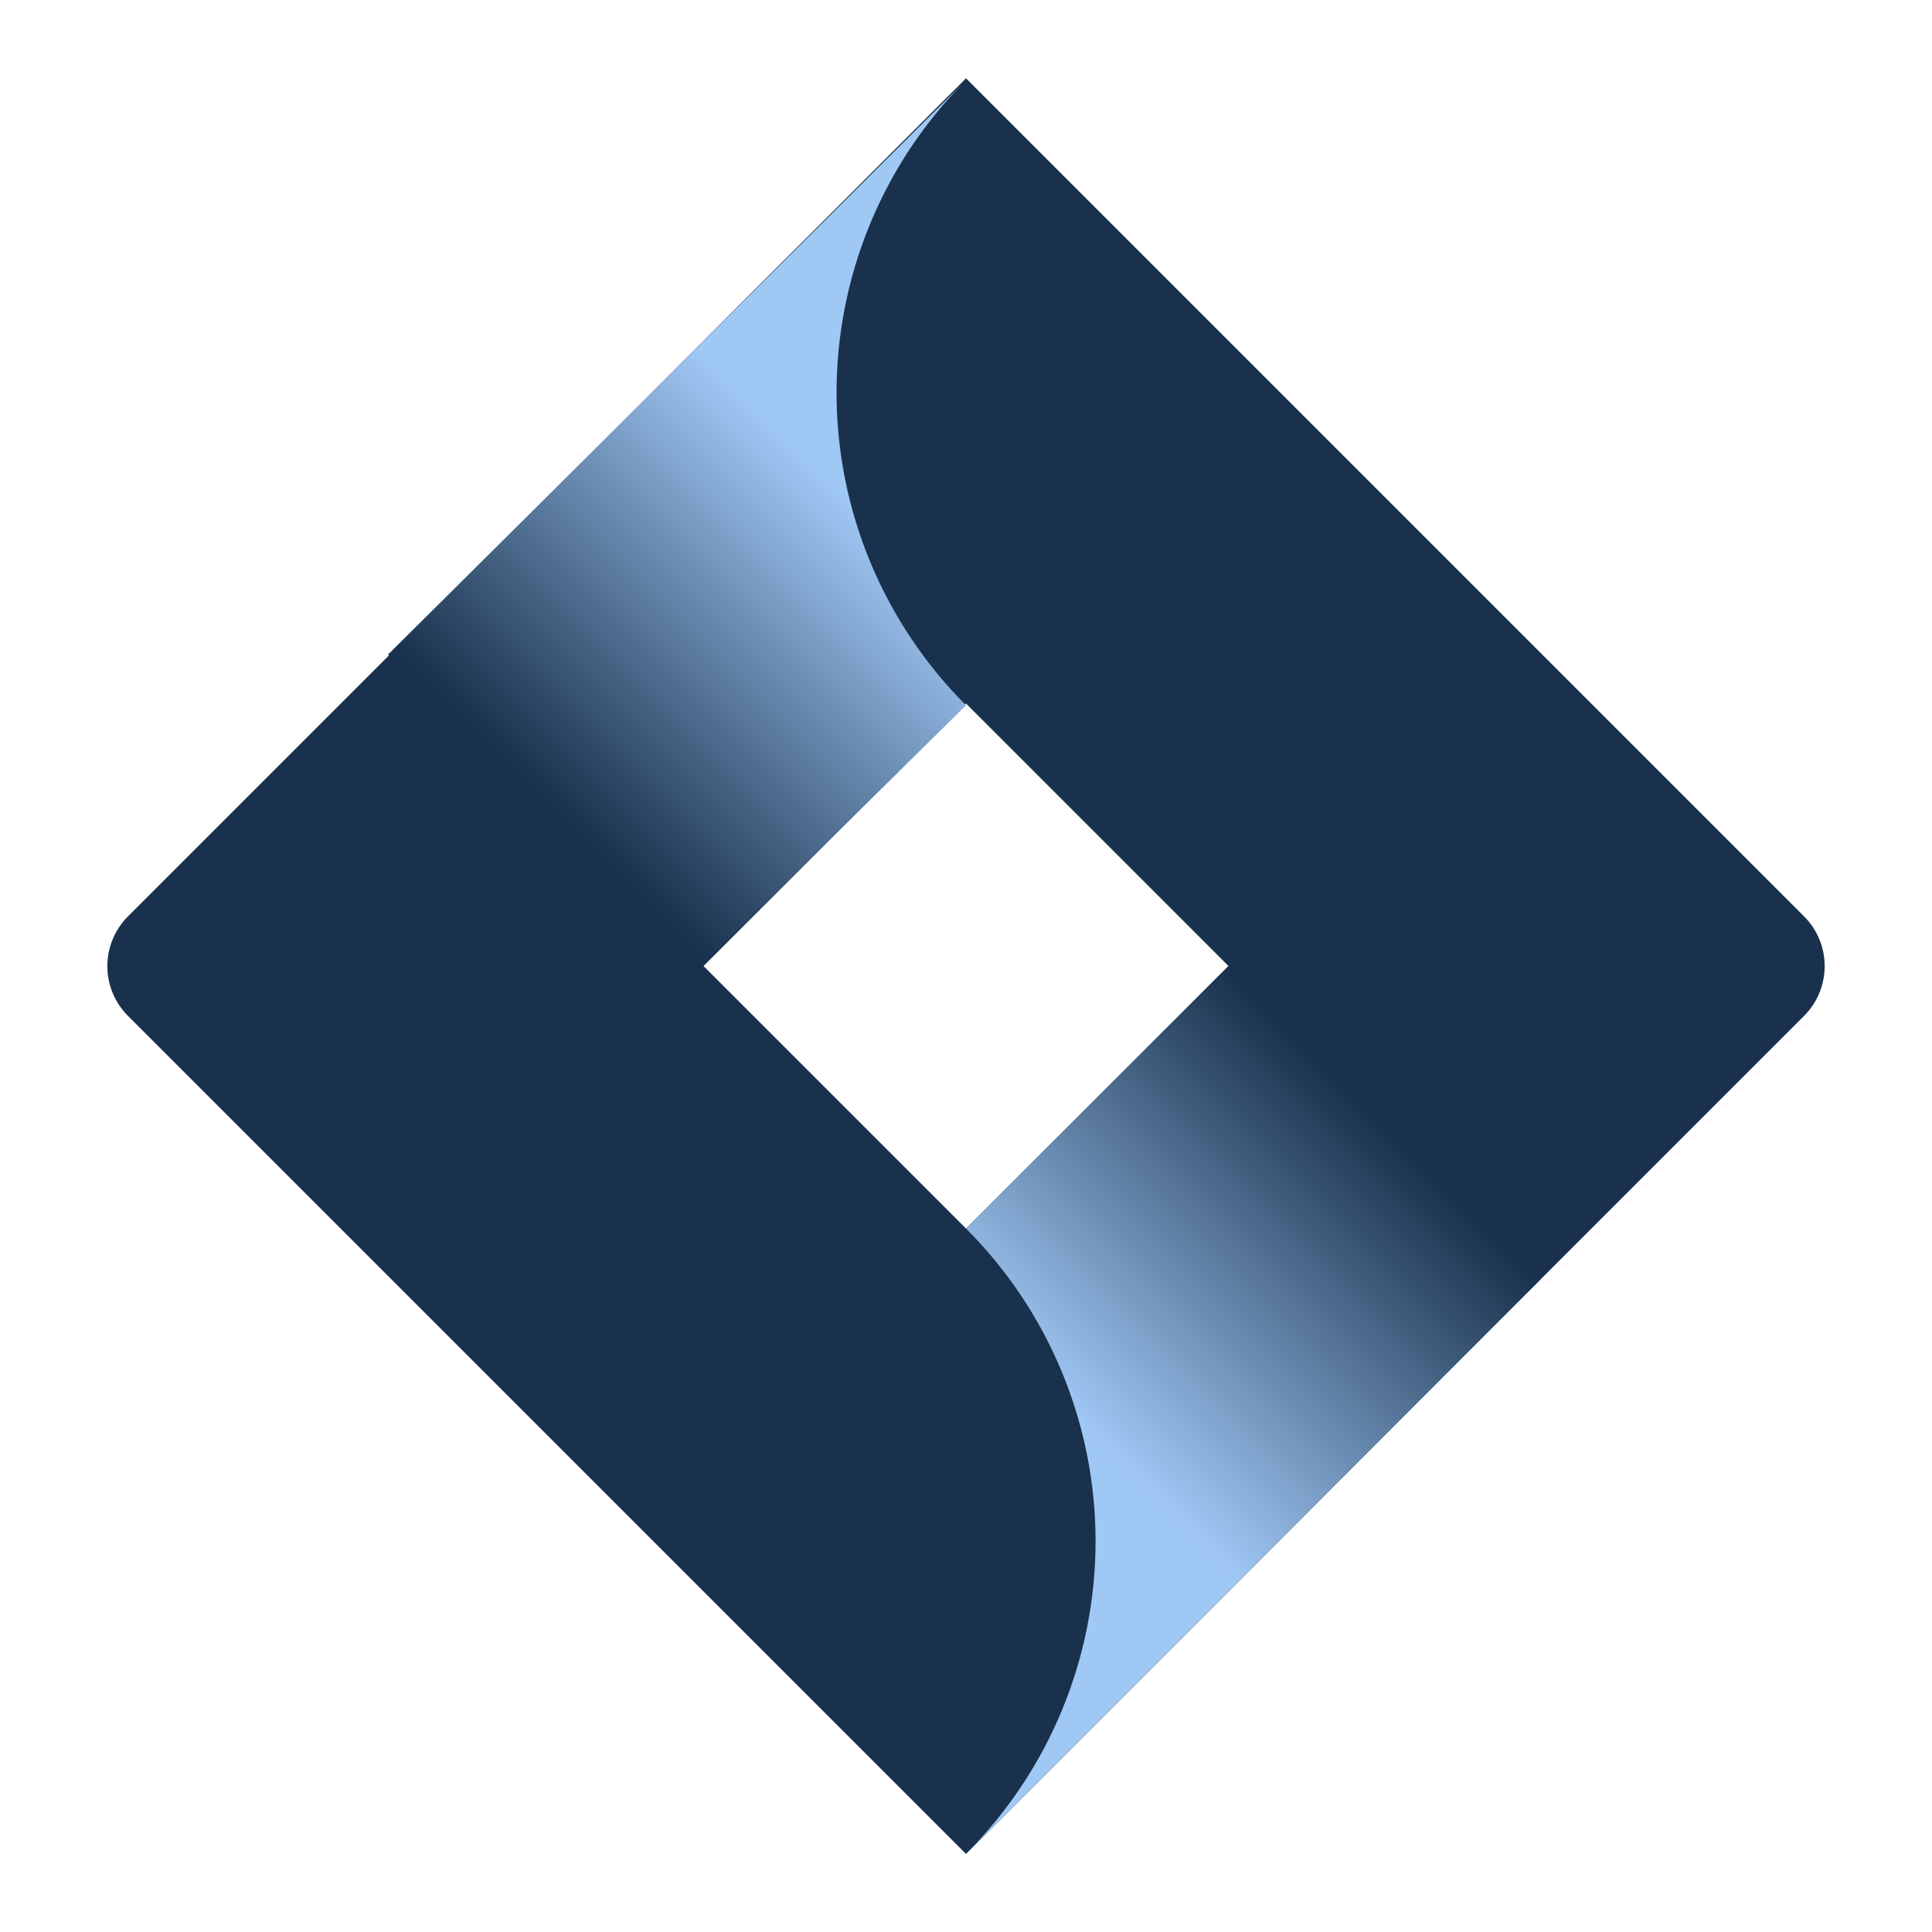 <svg xmlns="http://www.w3.org/2000/svg" xmlns:xlink="http://www.w3.org/1999/xlink" width="500" zoomAndPan="magnify" viewBox="0 0 375 375" height="500" preserveAspectRatio="xMidYMid meet" version="1.2"><defs><clipPath id="a5c4f88e0f"><path d="M 75 15 L 188 15 L 188 188 L 75 188 Z M 75 15 "/></clipPath><clipPath id="6f195beb45"><path d="M 187.504 136.895 C 186.512 135.902 185.551 134.891 184.609 133.855 C 183.672 132.82 182.758 131.762 181.867 130.68 C 180.98 129.602 180.121 128.5 179.285 127.375 C 178.453 126.254 177.648 125.109 176.871 123.949 C 176.09 122.785 175.344 121.605 174.621 120.406 C 173.902 119.207 173.211 117.992 172.551 116.758 C 171.891 115.527 171.258 114.277 170.66 113.016 C 170.059 111.75 169.492 110.473 168.953 109.184 C 168.418 107.891 167.91 106.586 167.438 105.273 C 166.965 103.957 166.523 102.629 166.117 101.293 C 165.707 99.953 165.332 98.605 164.988 97.25 C 164.645 95.895 164.336 94.531 164.059 93.16 C 163.785 91.789 163.543 90.414 163.332 89.031 C 163.125 87.648 162.949 86.258 162.809 84.867 C 162.668 83.477 162.562 82.082 162.488 80.688 C 162.418 79.289 162.379 77.891 162.375 76.492 C 162.367 75.094 162.398 73.695 162.465 72.301 C 162.527 70.902 162.625 69.508 162.758 68.117 C 162.891 66.723 163.055 65.336 163.258 63.949 C 163.457 62.566 163.691 61.188 163.957 59.816 C 164.227 58.441 164.527 57.078 164.859 55.719 C 165.195 54.363 165.562 53.012 165.965 51.672 C 166.363 50.332 166.797 49.004 167.262 47.684 C 167.727 46.367 168.227 45.059 168.754 43.766 C 169.285 42.469 169.844 41.188 170.438 39.922 C 171.027 38.656 171.652 37.402 172.305 36.164 C 172.957 34.93 173.641 33.711 174.352 32.508 C 175.066 31.305 175.809 30.117 176.578 28.949 C 177.348 27.785 178.148 26.637 178.977 25.508 C 179.801 24.379 180.656 23.273 181.539 22.188 C 182.418 21.102 183.324 20.039 184.258 18.996 C 185.191 17.953 186.148 16.934 187.133 15.941 L 75.301 127.066 L 135.977 187.746 Z M 187.504 136.895 "/></clipPath><linearGradient x1="42.626" gradientTransform="matrix(33.654,0,0,33.654,-1217.015,-896.286)" y1="27.998" x2="38.406" gradientUnits="userSpaceOnUse" y2="32.217" id="dca5cdfb62"><stop style="stop-color:#a0c8f5;stop-opacity:1;" offset="0"/><stop style="stop-color:#a0c8f5;stop-opacity:1;" offset="0.25"/><stop style="stop-color:#a0c8f5;stop-opacity:1;" offset="0.312"/><stop style="stop-color:#a0c8f5;stop-opacity:1;" offset="0.344"/><stop style="stop-color:#a0c8f5;stop-opacity:1;" offset="0.359"/><stop style="stop-color:#a0c8f5;stop-opacity:1;" offset="0.367"/><stop style="stop-color:#9ec6f3;stop-opacity:1;" offset="0.371"/><stop style="stop-color:#9dc4f1;stop-opacity:1;" offset="0.375"/><stop style="stop-color:#9cc3ef;stop-opacity:1;" offset="0.379"/><stop style="stop-color:#9ac2ee;stop-opacity:1;" offset="0.383"/><stop style="stop-color:#99c0ec;stop-opacity:1;" offset="0.387"/><stop style="stop-color:#98bfeb;stop-opacity:1;" offset="0.391"/><stop style="stop-color:#96bde9;stop-opacity:1;" offset="0.395"/><stop style="stop-color:#95bce7;stop-opacity:1;" offset="0.398"/><stop style="stop-color:#94bae6;stop-opacity:1;" offset="0.402"/><stop style="stop-color:#93b9e4;stop-opacity:1;" offset="0.406"/><stop style="stop-color:#91b8e3;stop-opacity:1;" offset="0.41"/><stop style="stop-color:#90b6e1;stop-opacity:1;" offset="0.414"/><stop style="stop-color:#8fb5df;stop-opacity:1;" offset="0.418"/><stop style="stop-color:#8db3de;stop-opacity:1;" offset="0.422"/><stop style="stop-color:#8cb2dc;stop-opacity:1;" offset="0.426"/><stop style="stop-color:#8bb0db;stop-opacity:1;" offset="0.43"/><stop style="stop-color:#8aafd9;stop-opacity:1;" offset="0.434"/><stop style="stop-color:#88aed7;stop-opacity:1;" offset="0.438"/><stop style="stop-color:#87acd6;stop-opacity:1;" offset="0.441"/><stop style="stop-color:#86abd4;stop-opacity:1;" offset="0.445"/><stop style="stop-color:#84a9d3;stop-opacity:1;" offset="0.449"/><stop style="stop-color:#83a8d1;stop-opacity:1;" offset="0.453"/><stop style="stop-color:#82a6cf;stop-opacity:1;" offset="0.457"/><stop style="stop-color:#81a5ce;stop-opacity:1;" offset="0.461"/><stop style="stop-color:#7fa3cc;stop-opacity:1;" offset="0.465"/><stop style="stop-color:#7ea2cb;stop-opacity:1;" offset="0.469"/><stop style="stop-color:#7da1c9;stop-opacity:1;" offset="0.473"/><stop style="stop-color:#7b9fc7;stop-opacity:1;" offset="0.477"/><stop style="stop-color:#7a9ec6;stop-opacity:1;" offset="0.48"/><stop style="stop-color:#799cc4;stop-opacity:1;" offset="0.484"/><stop style="stop-color:#789bc2;stop-opacity:1;" offset="0.488"/><stop style="stop-color:#7699c1;stop-opacity:1;" offset="0.492"/><stop style="stop-color:#7598bf;stop-opacity:1;" offset="0.496"/><stop style="stop-color:#7497be;stop-opacity:1;" offset="0.5"/><stop style="stop-color:#7395bc;stop-opacity:1;" offset="0.504"/><stop style="stop-color:#7194ba;stop-opacity:1;" offset="0.508"/><stop style="stop-color:#7092b9;stop-opacity:1;" offset="0.512"/><stop style="stop-color:#6f91b7;stop-opacity:1;" offset="0.516"/><stop style="stop-color:#6d8fb6;stop-opacity:1;" offset="0.52"/><stop style="stop-color:#6c8eb4;stop-opacity:1;" offset="0.523"/><stop style="stop-color:#6b8cb2;stop-opacity:1;" offset="0.527"/><stop style="stop-color:#6a8bb1;stop-opacity:1;" offset="0.531"/><stop style="stop-color:#688aaf;stop-opacity:1;" offset="0.535"/><stop style="stop-color:#6788ae;stop-opacity:1;" offset="0.539"/><stop style="stop-color:#6687ac;stop-opacity:1;" offset="0.543"/><stop style="stop-color:#6485aa;stop-opacity:1;" offset="0.547"/><stop style="stop-color:#6384a9;stop-opacity:1;" offset="0.551"/><stop style="stop-color:#6282a7;stop-opacity:1;" offset="0.555"/><stop style="stop-color:#6181a6;stop-opacity:1;" offset="0.559"/><stop style="stop-color:#5f80a4;stop-opacity:1;" offset="0.562"/><stop style="stop-color:#5e7ea2;stop-opacity:1;" offset="0.566"/><stop style="stop-color:#5d7da1;stop-opacity:1;" offset="0.57"/><stop style="stop-color:#5b7b9f;stop-opacity:1;" offset="0.574"/><stop style="stop-color:#5a7a9e;stop-opacity:1;" offset="0.578"/><stop style="stop-color:#59789c;stop-opacity:1;" offset="0.582"/><stop style="stop-color:#58779a;stop-opacity:1;" offset="0.586"/><stop style="stop-color:#567699;stop-opacity:1;" offset="0.59"/><stop style="stop-color:#557497;stop-opacity:1;" offset="0.594"/><stop style="stop-color:#547395;stop-opacity:1;" offset="0.598"/><stop style="stop-color:#527194;stop-opacity:1;" offset="0.602"/><stop style="stop-color:#517092;stop-opacity:1;" offset="0.605"/><stop style="stop-color:#506e91;stop-opacity:1;" offset="0.609"/><stop style="stop-color:#4f6d8f;stop-opacity:1;" offset="0.613"/><stop style="stop-color:#4d6b8d;stop-opacity:1;" offset="0.617"/><stop style="stop-color:#4c6a8c;stop-opacity:1;" offset="0.621"/><stop style="stop-color:#4b698a;stop-opacity:1;" offset="0.625"/><stop style="stop-color:#496789;stop-opacity:1;" offset="0.629"/><stop style="stop-color:#486687;stop-opacity:1;" offset="0.633"/><stop style="stop-color:#476485;stop-opacity:1;" offset="0.637"/><stop style="stop-color:#466384;stop-opacity:1;" offset="0.641"/><stop style="stop-color:#446182;stop-opacity:1;" offset="0.645"/><stop style="stop-color:#436081;stop-opacity:1;" offset="0.648"/><stop style="stop-color:#425f7f;stop-opacity:1;" offset="0.652"/><stop style="stop-color:#405d7d;stop-opacity:1;" offset="0.656"/><stop style="stop-color:#3f5c7c;stop-opacity:1;" offset="0.66"/><stop style="stop-color:#3e5a7a;stop-opacity:1;" offset="0.664"/><stop style="stop-color:#3d5979;stop-opacity:1;" offset="0.668"/><stop style="stop-color:#3b5777;stop-opacity:1;" offset="0.672"/><stop style="stop-color:#3a5675;stop-opacity:1;" offset="0.676"/><stop style="stop-color:#395574;stop-opacity:1;" offset="0.68"/><stop style="stop-color:#375372;stop-opacity:1;" offset="0.684"/><stop style="stop-color:#365271;stop-opacity:1;" offset="0.688"/><stop style="stop-color:#35506f;stop-opacity:1;" offset="0.691"/><stop style="stop-color:#344f6d;stop-opacity:1;" offset="0.695"/><stop style="stop-color:#324d6c;stop-opacity:1;" offset="0.699"/><stop style="stop-color:#314c6a;stop-opacity:1;" offset="0.703"/><stop style="stop-color:#304a68;stop-opacity:1;" offset="0.707"/><stop style="stop-color:#2e4967;stop-opacity:1;" offset="0.711"/><stop style="stop-color:#2d4865;stop-opacity:1;" offset="0.715"/><stop style="stop-color:#2c4664;stop-opacity:1;" offset="0.719"/><stop style="stop-color:#2b4562;stop-opacity:1;" offset="0.723"/><stop style="stop-color:#294360;stop-opacity:1;" offset="0.727"/><stop style="stop-color:#28425f;stop-opacity:1;" offset="0.73"/><stop style="stop-color:#27405d;stop-opacity:1;" offset="0.734"/><stop style="stop-color:#253f5c;stop-opacity:1;" offset="0.738"/><stop style="stop-color:#243e5a;stop-opacity:1;" offset="0.742"/><stop style="stop-color:#233c58;stop-opacity:1;" offset="0.746"/><stop style="stop-color:#223b57;stop-opacity:1;" offset="0.75"/><stop style="stop-color:#203955;stop-opacity:1;" offset="0.754"/><stop style="stop-color:#1f3854;stop-opacity:1;" offset="0.758"/><stop style="stop-color:#1e3652;stop-opacity:1;" offset="0.762"/><stop style="stop-color:#1c3550;stop-opacity:1;" offset="0.766"/><stop style="stop-color:#1b334f;stop-opacity:1;" offset="0.77"/><stop style="stop-color:#1a324d;stop-opacity:1;" offset="0.773"/><stop style="stop-color:#19324d;stop-opacity:1;" offset="0.777"/><stop style="stop-color:#19314c;stop-opacity:1;" offset="0.781"/><stop style="stop-color:#19314c;stop-opacity:1;" offset="0.812"/><stop style="stop-color:#19314c;stop-opacity:1;" offset="0.875"/><stop style="stop-color:#19314c;stop-opacity:1;" offset="1"/></linearGradient><clipPath id="a36f3e0ec6"><path d="M 187 187 L 300 187 L 300 360 L 187 360 Z M 187 187 "/></clipPath><clipPath id="62a767c6b9"><path d="M 238.59 187.375 L 187.504 238.461 C 188.496 239.453 189.465 240.469 190.406 241.512 C 191.352 242.551 192.27 243.613 193.16 244.699 C 194.051 245.785 194.914 246.891 195.754 248.02 C 196.59 249.148 197.398 250.297 198.18 251.461 C 198.961 252.629 199.711 253.816 200.434 255.02 C 201.156 256.227 201.848 257.445 202.512 258.684 C 203.172 259.922 203.805 261.18 204.406 262.449 C 205.004 263.719 205.574 265 206.113 266.297 C 206.648 267.594 207.156 268.906 207.629 270.227 C 208.102 271.551 208.543 272.883 208.949 274.227 C 209.359 275.57 209.734 276.926 210.074 278.285 C 210.418 279.648 210.723 281.02 211 282.398 C 211.273 283.773 211.512 285.156 211.719 286.547 C 211.926 287.938 212.098 289.328 212.234 290.727 C 212.371 292.125 212.477 293.527 212.543 294.93 C 212.613 296.332 212.648 297.734 212.648 299.141 C 212.648 300.543 212.613 301.949 212.543 303.352 C 212.477 304.754 212.371 306.152 212.234 307.551 C 212.098 308.949 211.926 310.344 211.719 311.73 C 211.512 313.121 211.273 314.504 210.996 315.883 C 210.723 317.258 210.418 318.629 210.074 319.992 C 209.734 321.355 209.359 322.707 208.949 324.051 C 208.543 325.395 208.102 326.727 207.629 328.051 C 207.156 329.371 206.648 330.684 206.113 331.98 C 205.574 333.277 205.004 334.562 204.406 335.832 C 203.805 337.102 203.172 338.355 202.512 339.594 C 201.848 340.832 201.156 342.055 200.434 343.258 C 199.711 344.461 198.961 345.648 198.18 346.816 C 197.398 347.984 196.59 349.133 195.754 350.258 C 194.914 351.387 194.051 352.492 193.16 353.578 C 192.27 354.664 191.352 355.727 190.406 356.77 C 189.465 357.809 188.496 358.824 187.504 359.816 L 299.234 248.086 Z M 238.59 187.375 "/></clipPath><linearGradient x1="40.832" gradientTransform="matrix(33.654,0,0,33.654,-1217.015,-896.286)" y1="36.422" x2="45.054" gradientUnits="userSpaceOnUse" y2="32.201" id="1e1b8eb843"><stop style="stop-color:#a0c8f5;stop-opacity:1;" offset="0"/><stop style="stop-color:#a0c8f5;stop-opacity:1;" offset="0.25"/><stop style="stop-color:#a0c8f5;stop-opacity:1;" offset="0.312"/><stop style="stop-color:#a0c8f5;stop-opacity:1;" offset="0.344"/><stop style="stop-color:#a0c8f5;stop-opacity:1;" offset="0.359"/><stop style="stop-color:#a0c8f5;stop-opacity:1;" offset="0.367"/><stop style="stop-color:#a0c7f4;stop-opacity:1;" offset="0.371"/><stop style="stop-color:#9fc7f4;stop-opacity:1;" offset="0.375"/><stop style="stop-color:#9ec5f2;stop-opacity:1;" offset="0.379"/><stop style="stop-color:#9cc4f1;stop-opacity:1;" offset="0.383"/><stop style="stop-color:#9bc3ef;stop-opacity:1;" offset="0.387"/><stop style="stop-color:#9ac1ed;stop-opacity:1;" offset="0.391"/><stop style="stop-color:#99c0ec;stop-opacity:1;" offset="0.395"/><stop style="stop-color:#97beea;stop-opacity:1;" offset="0.398"/><stop style="stop-color:#96bde8;stop-opacity:1;" offset="0.402"/><stop style="stop-color:#95bbe7;stop-opacity:1;" offset="0.406"/><stop style="stop-color:#93bae5;stop-opacity:1;" offset="0.41"/><stop style="stop-color:#92b8e4;stop-opacity:1;" offset="0.414"/><stop style="stop-color:#91b7e2;stop-opacity:1;" offset="0.418"/><stop style="stop-color:#90b6e0;stop-opacity:1;" offset="0.422"/><stop style="stop-color:#8eb4df;stop-opacity:1;" offset="0.426"/><stop style="stop-color:#8db3dd;stop-opacity:1;" offset="0.43"/><stop style="stop-color:#8cb1dc;stop-opacity:1;" offset="0.434"/><stop style="stop-color:#8ab0da;stop-opacity:1;" offset="0.438"/><stop style="stop-color:#89aed8;stop-opacity:1;" offset="0.441"/><stop style="stop-color:#88add7;stop-opacity:1;" offset="0.445"/><stop style="stop-color:#87acd5;stop-opacity:1;" offset="0.449"/><stop style="stop-color:#85aad4;stop-opacity:1;" offset="0.453"/><stop style="stop-color:#84a9d2;stop-opacity:1;" offset="0.457"/><stop style="stop-color:#83a7d0;stop-opacity:1;" offset="0.461"/><stop style="stop-color:#81a6cf;stop-opacity:1;" offset="0.465"/><stop style="stop-color:#80a4cd;stop-opacity:1;" offset="0.469"/><stop style="stop-color:#7fa3cb;stop-opacity:1;" offset="0.473"/><stop style="stop-color:#7ea1ca;stop-opacity:1;" offset="0.477"/><stop style="stop-color:#7ca0c8;stop-opacity:1;" offset="0.48"/><stop style="stop-color:#7b9fc7;stop-opacity:1;" offset="0.484"/><stop style="stop-color:#7a9dc5;stop-opacity:1;" offset="0.488"/><stop style="stop-color:#789cc3;stop-opacity:1;" offset="0.492"/><stop style="stop-color:#779ac2;stop-opacity:1;" offset="0.496"/><stop style="stop-color:#7699c0;stop-opacity:1;" offset="0.5"/><stop style="stop-color:#7597bf;stop-opacity:1;" offset="0.504"/><stop style="stop-color:#7396bd;stop-opacity:1;" offset="0.508"/><stop style="stop-color:#7294bb;stop-opacity:1;" offset="0.512"/><stop style="stop-color:#7193ba;stop-opacity:1;" offset="0.516"/><stop style="stop-color:#6f92b8;stop-opacity:1;" offset="0.52"/><stop style="stop-color:#6e90b7;stop-opacity:1;" offset="0.523"/><stop style="stop-color:#6d8fb5;stop-opacity:1;" offset="0.527"/><stop style="stop-color:#6c8db3;stop-opacity:1;" offset="0.531"/><stop style="stop-color:#6a8cb2;stop-opacity:1;" offset="0.535"/><stop style="stop-color:#698ab0;stop-opacity:1;" offset="0.539"/><stop style="stop-color:#6889ae;stop-opacity:1;" offset="0.543"/><stop style="stop-color:#6688ad;stop-opacity:1;" offset="0.547"/><stop style="stop-color:#6586ab;stop-opacity:1;" offset="0.551"/><stop style="stop-color:#6485aa;stop-opacity:1;" offset="0.555"/><stop style="stop-color:#6383a8;stop-opacity:1;" offset="0.559"/><stop style="stop-color:#6182a6;stop-opacity:1;" offset="0.562"/><stop style="stop-color:#6080a5;stop-opacity:1;" offset="0.566"/><stop style="stop-color:#5f7fa3;stop-opacity:1;" offset="0.57"/><stop style="stop-color:#5d7da2;stop-opacity:1;" offset="0.574"/><stop style="stop-color:#5c7ca0;stop-opacity:1;" offset="0.578"/><stop style="stop-color:#5b7b9e;stop-opacity:1;" offset="0.582"/><stop style="stop-color:#5a799d;stop-opacity:1;" offset="0.586"/><stop style="stop-color:#58789b;stop-opacity:1;" offset="0.59"/><stop style="stop-color:#57769a;stop-opacity:1;" offset="0.594"/><stop style="stop-color:#567598;stop-opacity:1;" offset="0.598"/><stop style="stop-color:#547396;stop-opacity:1;" offset="0.602"/><stop style="stop-color:#537295;stop-opacity:1;" offset="0.605"/><stop style="stop-color:#527193;stop-opacity:1;" offset="0.609"/><stop style="stop-color:#506f91;stop-opacity:1;" offset="0.613"/><stop style="stop-color:#4f6e90;stop-opacity:1;" offset="0.617"/><stop style="stop-color:#4e6c8e;stop-opacity:1;" offset="0.621"/><stop style="stop-color:#4d6b8d;stop-opacity:1;" offset="0.625"/><stop style="stop-color:#4b698b;stop-opacity:1;" offset="0.629"/><stop style="stop-color:#4a6889;stop-opacity:1;" offset="0.633"/><stop style="stop-color:#496688;stop-opacity:1;" offset="0.637"/><stop style="stop-color:#476586;stop-opacity:1;" offset="0.641"/><stop style="stop-color:#466485;stop-opacity:1;" offset="0.645"/><stop style="stop-color:#456283;stop-opacity:1;" offset="0.648"/><stop style="stop-color:#446181;stop-opacity:1;" offset="0.652"/><stop style="stop-color:#425f80;stop-opacity:1;" offset="0.656"/><stop style="stop-color:#415e7e;stop-opacity:1;" offset="0.66"/><stop style="stop-color:#405c7d;stop-opacity:1;" offset="0.664"/><stop style="stop-color:#3e5b7b;stop-opacity:1;" offset="0.668"/><stop style="stop-color:#3d5979;stop-opacity:1;" offset="0.672"/><stop style="stop-color:#3c5878;stop-opacity:1;" offset="0.676"/><stop style="stop-color:#3b5776;stop-opacity:1;" offset="0.68"/><stop style="stop-color:#395574;stop-opacity:1;" offset="0.684"/><stop style="stop-color:#385473;stop-opacity:1;" offset="0.688"/><stop style="stop-color:#375271;stop-opacity:1;" offset="0.691"/><stop style="stop-color:#355170;stop-opacity:1;" offset="0.695"/><stop style="stop-color:#344f6e;stop-opacity:1;" offset="0.699"/><stop style="stop-color:#334e6c;stop-opacity:1;" offset="0.703"/><stop style="stop-color:#324d6b;stop-opacity:1;" offset="0.707"/><stop style="stop-color:#304b69;stop-opacity:1;" offset="0.711"/><stop style="stop-color:#2f4a68;stop-opacity:1;" offset="0.715"/><stop style="stop-color:#2e4866;stop-opacity:1;" offset="0.719"/><stop style="stop-color:#2c4764;stop-opacity:1;" offset="0.723"/><stop style="stop-color:#2b4563;stop-opacity:1;" offset="0.727"/><stop style="stop-color:#2a4461;stop-opacity:1;" offset="0.73"/><stop style="stop-color:#294260;stop-opacity:1;" offset="0.734"/><stop style="stop-color:#27415e;stop-opacity:1;" offset="0.738"/><stop style="stop-color:#26405c;stop-opacity:1;" offset="0.742"/><stop style="stop-color:#253e5b;stop-opacity:1;" offset="0.746"/><stop style="stop-color:#233d59;stop-opacity:1;" offset="0.75"/><stop style="stop-color:#223b57;stop-opacity:1;" offset="0.754"/><stop style="stop-color:#213a56;stop-opacity:1;" offset="0.758"/><stop style="stop-color:#203854;stop-opacity:1;" offset="0.762"/><stop style="stop-color:#1e3753;stop-opacity:1;" offset="0.766"/><stop style="stop-color:#1d3651;stop-opacity:1;" offset="0.77"/><stop style="stop-color:#1c344f;stop-opacity:1;" offset="0.773"/><stop style="stop-color:#1a334e;stop-opacity:1;" offset="0.777"/><stop style="stop-color:#19314c;stop-opacity:1;" offset="0.781"/><stop style="stop-color:#19314c;stop-opacity:1;" offset="0.812"/><stop style="stop-color:#19314c;stop-opacity:1;" offset="0.875"/><stop style="stop-color:#19314c;stop-opacity:1;" offset="1"/></linearGradient></defs><g id="e534236bef"><path style=" stroke:none;fill-rule:nonzero;fill:#19314c;fill-opacity:1;" d="M 350.188 177.883 L 187.504 15.199 L 24.82 177.883 C 24.188 178.52 23.625 179.207 23.129 179.953 C 22.633 180.695 22.215 181.48 21.871 182.309 C 21.531 183.137 21.273 183.988 21.098 184.867 C 20.922 185.746 20.836 186.629 20.836 187.527 C 20.836 188.422 20.922 189.305 21.098 190.184 C 21.273 191.062 21.531 191.914 21.871 192.742 C 22.215 193.57 22.633 194.355 23.129 195.098 C 23.625 195.844 24.188 196.535 24.82 197.168 L 187.504 359.852 L 350.188 197.168 C 350.816 196.535 351.383 195.844 351.879 195.098 C 352.375 194.355 352.793 193.57 353.133 192.742 C 353.477 191.914 353.734 191.062 353.906 190.184 C 354.082 189.305 354.168 188.422 354.168 187.527 C 354.168 186.629 354.082 185.746 353.906 184.867 C 353.734 183.988 353.477 183.137 353.133 182.309 C 352.793 181.484 352.375 180.695 351.879 179.953 C 351.383 179.207 350.816 178.52 350.188 177.883 Z M 187.504 238.461 L 136.551 187.508 L 187.504 136.555 L 238.453 187.508 Z M 187.504 238.461 "/><g clip-rule="nonzero" clip-path="url(#a5c4f88e0f)"><g clip-rule="nonzero" clip-path="url(#6f195beb45)"><path style=" stroke:none;fill-rule:nonzero;fill:url(#dca5cdfb62);" d="M 75.301 15.941 L 75.301 187.746 L 187.504 187.746 L 187.504 15.941 Z M 75.301 15.941 "/></g></g><g clip-rule="nonzero" clip-path="url(#a36f3e0ec6)"><g clip-rule="nonzero" clip-path="url(#62a767c6b9)"><path style=" stroke:none;fill-rule:nonzero;fill:url(#1e1b8eb843);" d="M 187.504 187.375 L 187.504 359.816 L 299.234 359.816 L 299.234 187.375 Z M 187.504 187.375 "/></g></g></g></svg>